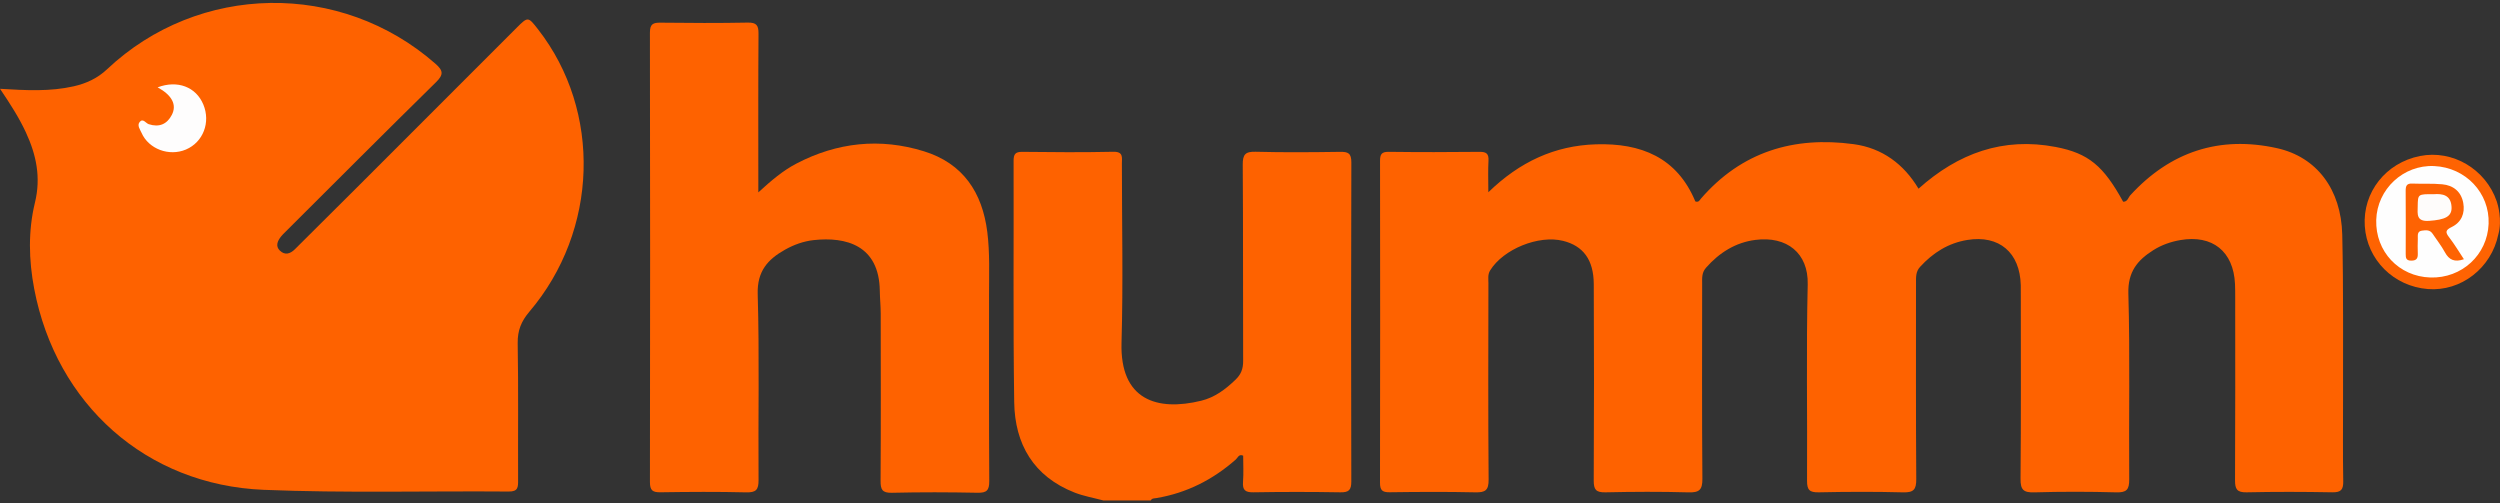 <?xml version="1.0" encoding="utf-8"?>
<!-- Generator: Adobe Illustrator 16.0.0, SVG Export Plug-In . SVG Version: 6.00 Build 0)  -->
<!DOCTYPE svg PUBLIC "-//W3C//DTD SVG 1.1//EN" "http://www.w3.org/Graphics/SVG/1.1/DTD/svg11.dtd">
<svg version="1.1" id="Layer_1" xmlns="http://www.w3.org/2000/svg" xmlns:xlink="http://www.w3.org/1999/xlink" x="0px" y="0px"
	 width="447px" height="90px" viewBox="0 0 447 90" enable-background="new 0 0 447 90" xml:space="preserve">
<rect x="0" y="0" width="447" height="90" fill="#333333" stroke="none"/>
<g>
	<path fill-rule="evenodd" clip-rule="evenodd" fill="#FE6200" d="M197.271,89.478c-1.723-0.464-3.51-0.767-5.16-1.417
		c-7.303-2.877-10.662-8.643-10.771-16.159c-0.208-14.37-0.063-28.746-0.109-43.12c-0.003-1.193,0.277-1.646,1.559-1.631
		c5.419,0.064,10.841,0.104,16.258-0.015c1.849-0.041,1.546,1.034,1.546,2.104c0.002,10.682,0.24,21.371-0.066,32.043
		c-0.293,10.247,6.353,12.295,14.251,10.367c2.439-0.596,4.359-2.053,6.141-3.771c0.978-0.943,1.361-1.944,1.354-3.315
		c-0.049-11.703,0.016-23.406-0.072-35.109c-0.014-1.848,0.462-2.371,2.317-2.321c5.023,0.132,10.053,0.091,15.08,0.016
		c1.439-0.021,2.028,0.232,2.023,1.884c-0.064,19.007-0.058,38.016-0.007,57.023c0.004,1.543-0.412,1.997-1.962,1.969
		c-5.181-0.092-10.368-0.087-15.55-0.002c-1.456,0.022-1.96-0.396-1.85-1.856c0.119-1.561,0.026-3.136,0.026-4.696
		c-0.791-0.344-0.97,0.383-1.316,0.687c-4.099,3.608-8.785,5.99-14.191,6.897c-0.372,0.063-0.796,0.001-1.017,0.425
		C202.928,89.478,200.1,89.478,197.271,89.478z"/>
	<path fill-rule="evenodd" clip-rule="evenodd" fill="#FE6302" d="M446.698,41.929c-1.241,6.009-6.67,10.216-12.589,9.753
		c-6.137-0.482-10.896-5.237-11.287-11.275c-0.386-6.032,3.757-11.293,9.854-12.51c5.863-1.17,11.781,2.354,13.748,8.121
		C446.604,36.552,447.432,39.313,446.698,41.929z"/>
	<path fill-rule="evenodd" clip-rule="evenodd" fill="#FE6200" d="M266.115,34.375c5.605-5.435,11.848-8.345,19.241-8.571
		c8.047-0.246,14.489,2.332,17.768,10.209c0.619,0.22,0.772-0.234,1.005-0.502c7.27-8.389,16.596-11.184,27.307-9.734
		c5.087,0.687,8.966,3.557,11.596,7.963c7.075-6.334,15.114-9.264,24.524-7.462c5.898,1.13,8.563,3.406,12.063,9.791
		c0.791,0.03,0.901-0.741,1.284-1.161c7.139-7.789,15.936-10.686,26.203-8.419c7.142,1.576,11.499,7.384,11.688,15.46
		c0.231,9.893,0.115,19.795,0.142,29.693c0.012,4.793-0.055,9.587,0.034,14.376c0.028,1.525-0.378,2.035-1.959,2.007
		c-5.106-0.097-10.216-0.107-15.319,0.003c-1.727,0.037-2.077-0.582-2.068-2.166c0.059-10.84,0.031-21.684,0.03-32.524
		c0-0.864,0.006-1.729-0.036-2.592c-0.277-5.79-4.029-8.816-9.778-7.818c-1.697,0.294-3.332,0.861-4.819,1.798
		c-2.858,1.801-4.576,3.884-4.469,7.749c0.31,11.066,0.064,22.15,0.154,33.23c0.015,1.856-0.472,2.381-2.335,2.328
		c-4.865-0.134-9.743-0.142-14.609,0.002c-1.923,0.058-2.508-0.412-2.489-2.413c0.103-10.842,0.049-21.683,0.049-32.524
		c0-0.708,0.01-1.414-0.008-2.123c-0.15-5.823-3.862-8.999-9.571-8.067c-3.371,0.551-6.126,2.282-8.428,4.803
		c-0.793,0.87-0.732,1.843-0.732,2.857c0.003,11.706-0.039,23.413,0.045,35.119c0.013,1.853-0.481,2.393-2.347,2.347
		c-5.026-0.131-10.058-0.112-15.084-0.005c-1.644,0.033-2.106-0.413-2.097-2.079c0.072-11.705-0.153-23.416,0.12-35.116
		c0.133-5.57-3.723-8.659-9.352-7.938c-3.562,0.455-6.446,2.275-8.828,4.972c-0.793,0.898-0.693,1.857-0.694,2.857
		c-0.006,11.628-0.054,23.256,0.043,34.883c0.017,1.99-0.561,2.483-2.491,2.428c-4.946-0.141-9.897-0.116-14.847-0.007
		c-1.668,0.035-2.1-0.464-2.092-2.107c0.064-11.705,0.062-23.412,0.007-35.118c-0.021-4.345-1.878-6.835-5.48-7.736
		c-4.386-1.098-10.71,1.49-13.044,5.278c-0.464,0.757-0.312,1.516-0.313,2.272c-0.018,11.706-0.061,23.414,0.037,35.118
		c0.016,1.922-0.575,2.336-2.371,2.295c-5.105-0.116-10.214-0.083-15.319-0.015c-1.329,0.018-1.736-0.361-1.732-1.713
		c0.039-19.168,0.035-38.339,0.007-57.508c-0.001-1.154,0.228-1.663,1.535-1.646c5.42,0.069,10.841,0.062,16.262,0.003
		c1.231-0.013,1.664,0.346,1.593,1.594C266.043,30.46,266.115,32.185,266.115,34.375z"/>
	<path fill-rule="evenodd" clip-rule="evenodd" fill="#FE6200" d="M0.004,15.88c4.737,0.284,8.971,0.506,13.16-0.445
		c2.259-0.513,4.253-1.422,5.983-3.054C35.531-3.071,60.964-3.45,77.872,11.409c1.397,1.228,1.46,1.939,0.084,3.291
		c-9.018,8.857-17.942,17.808-26.896,26.73c-0.278,0.276-0.566,0.548-0.809,0.855c-0.629,0.792-1.043,1.714-0.209,2.527
		c0.886,0.86,1.84,0.596,2.686-0.249c3.666-3.663,7.354-7.304,11.019-10.967C73.3,24.048,82.841,14.49,92.398,4.945
		c2.007-2.004,2.027-1.982,3.824,0.325c11.396,14.63,10.779,35.937-1.567,50.46c-1.46,1.718-2.13,3.369-2.091,5.652
		c0.14,8.166,0.039,16.332,0.072,24.5c0.005,1.229,0,2.021-1.679,2.006c-14.606-0.119-29.23,0.294-43.813-0.306
		C26.143,86.719,10.042,72.28,6.116,51.644c-0.978-5.139-1.102-10.35,0.136-15.436c1.089-4.476,0.243-8.512-1.623-12.536
		C3.414,21.051,1.867,18.633,0.004,15.88z"/>
	<path fill-rule="evenodd" clip-rule="evenodd" fill="#FE6200" d="M135.588,34.397c2.314-2.115,4.381-3.881,6.799-5.144
		c7.301-3.812,14.957-4.634,22.806-2.206c6.998,2.164,10.451,7.362,11.337,14.441c0.471,3.754,0.305,7.529,0.309,11.297
		c0.01,11.077-0.031,22.153,0.041,33.23c0.01,1.655-0.453,2.121-2.099,2.088c-5.104-0.104-10.213-0.118-15.317,0.005
		c-1.746,0.039-2.027-0.6-2.017-2.155c0.064-9.977,0.039-19.953,0.024-29.931c-0.002-1.331-0.146-2.662-0.161-3.995
		c-0.097-8.187-6.052-9.732-11.844-9.096c-1.782,0.196-3.517,0.819-5.104,1.711c-3.086,1.735-5.002,3.838-4.884,7.94
		c0.321,11.067,0.068,22.151,0.152,33.227c0.013,1.768-0.443,2.265-2.22,2.223c-5.104-0.125-10.212-0.091-15.317-0.015
		c-1.414,0.021-1.886-0.342-1.884-1.831c0.044-26.787,0.045-53.575-0.003-80.364c-0.002-1.563,0.593-1.786,1.93-1.77
		c5.184,0.062,10.37,0.087,15.553-0.013c1.59-0.031,1.945,0.5,1.933,1.995c-0.064,8.72-0.033,17.439-0.034,26.159
		C135.588,32.789,135.588,33.385,135.588,34.397z"/>
	<path fill-rule="evenodd" clip-rule="evenodd" fill="#FEFEFE" d="M434.546,49.617c-5.632-0.178-9.836-4.646-9.676-10.284
		c0.158-5.522,4.851-9.891,10.356-9.642c5.646,0.255,9.945,4.815,9.738,10.323C444.753,45.569,440.169,49.795,434.546,49.617z"/>
	<path fill-rule="evenodd" clip-rule="evenodd" fill="#FEFDFD" d="M28.182,15.617c3.581-1.346,6.859-0.065,8.168,3.055
		c1.342,3.201-0.026,6.754-3.107,8.064c-2.997,1.273-6.665-0.078-7.936-2.99c-0.261-0.596-0.851-1.333-0.319-1.953
		c0.593-0.692,1.081,0.239,1.606,0.411c1.883,0.615,3.271-0.005,4.128-1.658C31.657,18.738,30.758,17.021,28.182,15.617z"/>
	<path fill-rule="evenodd" clip-rule="evenodd" fill="#FE6303" d="M440.546,46.349c-1.638,0.571-2.643,0.153-3.397-1.245
		c-0.628-1.165-1.472-2.215-2.208-3.323c-0.485-0.731-1.221-0.632-1.906-0.538c-0.895,0.125-0.711,0.887-0.729,1.482
		c-0.028,0.862-0.038,1.726-0.005,2.587c0.035,0.847-0.198,1.295-1.176,1.291c-0.922-0.005-0.985-0.484-0.984-1.183
		c0.014-3.766,0.019-7.53-0.006-11.293c-0.004-0.824,0.142-1.343,1.139-1.303c1.802,0.073,3.615-0.04,5.404,0.127
		c1.984,0.186,3.379,1.314,3.752,3.327c0.346,1.878-0.335,3.474-2.083,4.324c-1.083,0.526-1.159,0.906-0.443,1.826
		C438.852,43.648,439.644,44.992,440.546,46.349z"/>
	<path fill-rule="evenodd" clip-rule="evenodd" fill="#FEFCFB" d="M435.159,34.722c1.518-0.108,3.054,0.099,3.179,2.268
		c0.099,1.742-1.17,2.3-4.004,2.5c-2.333,0.163-2.073-1.196-2.048-2.635C432.326,34.701,432.311,34.701,435.159,34.722z"/>
</g>
</svg>
